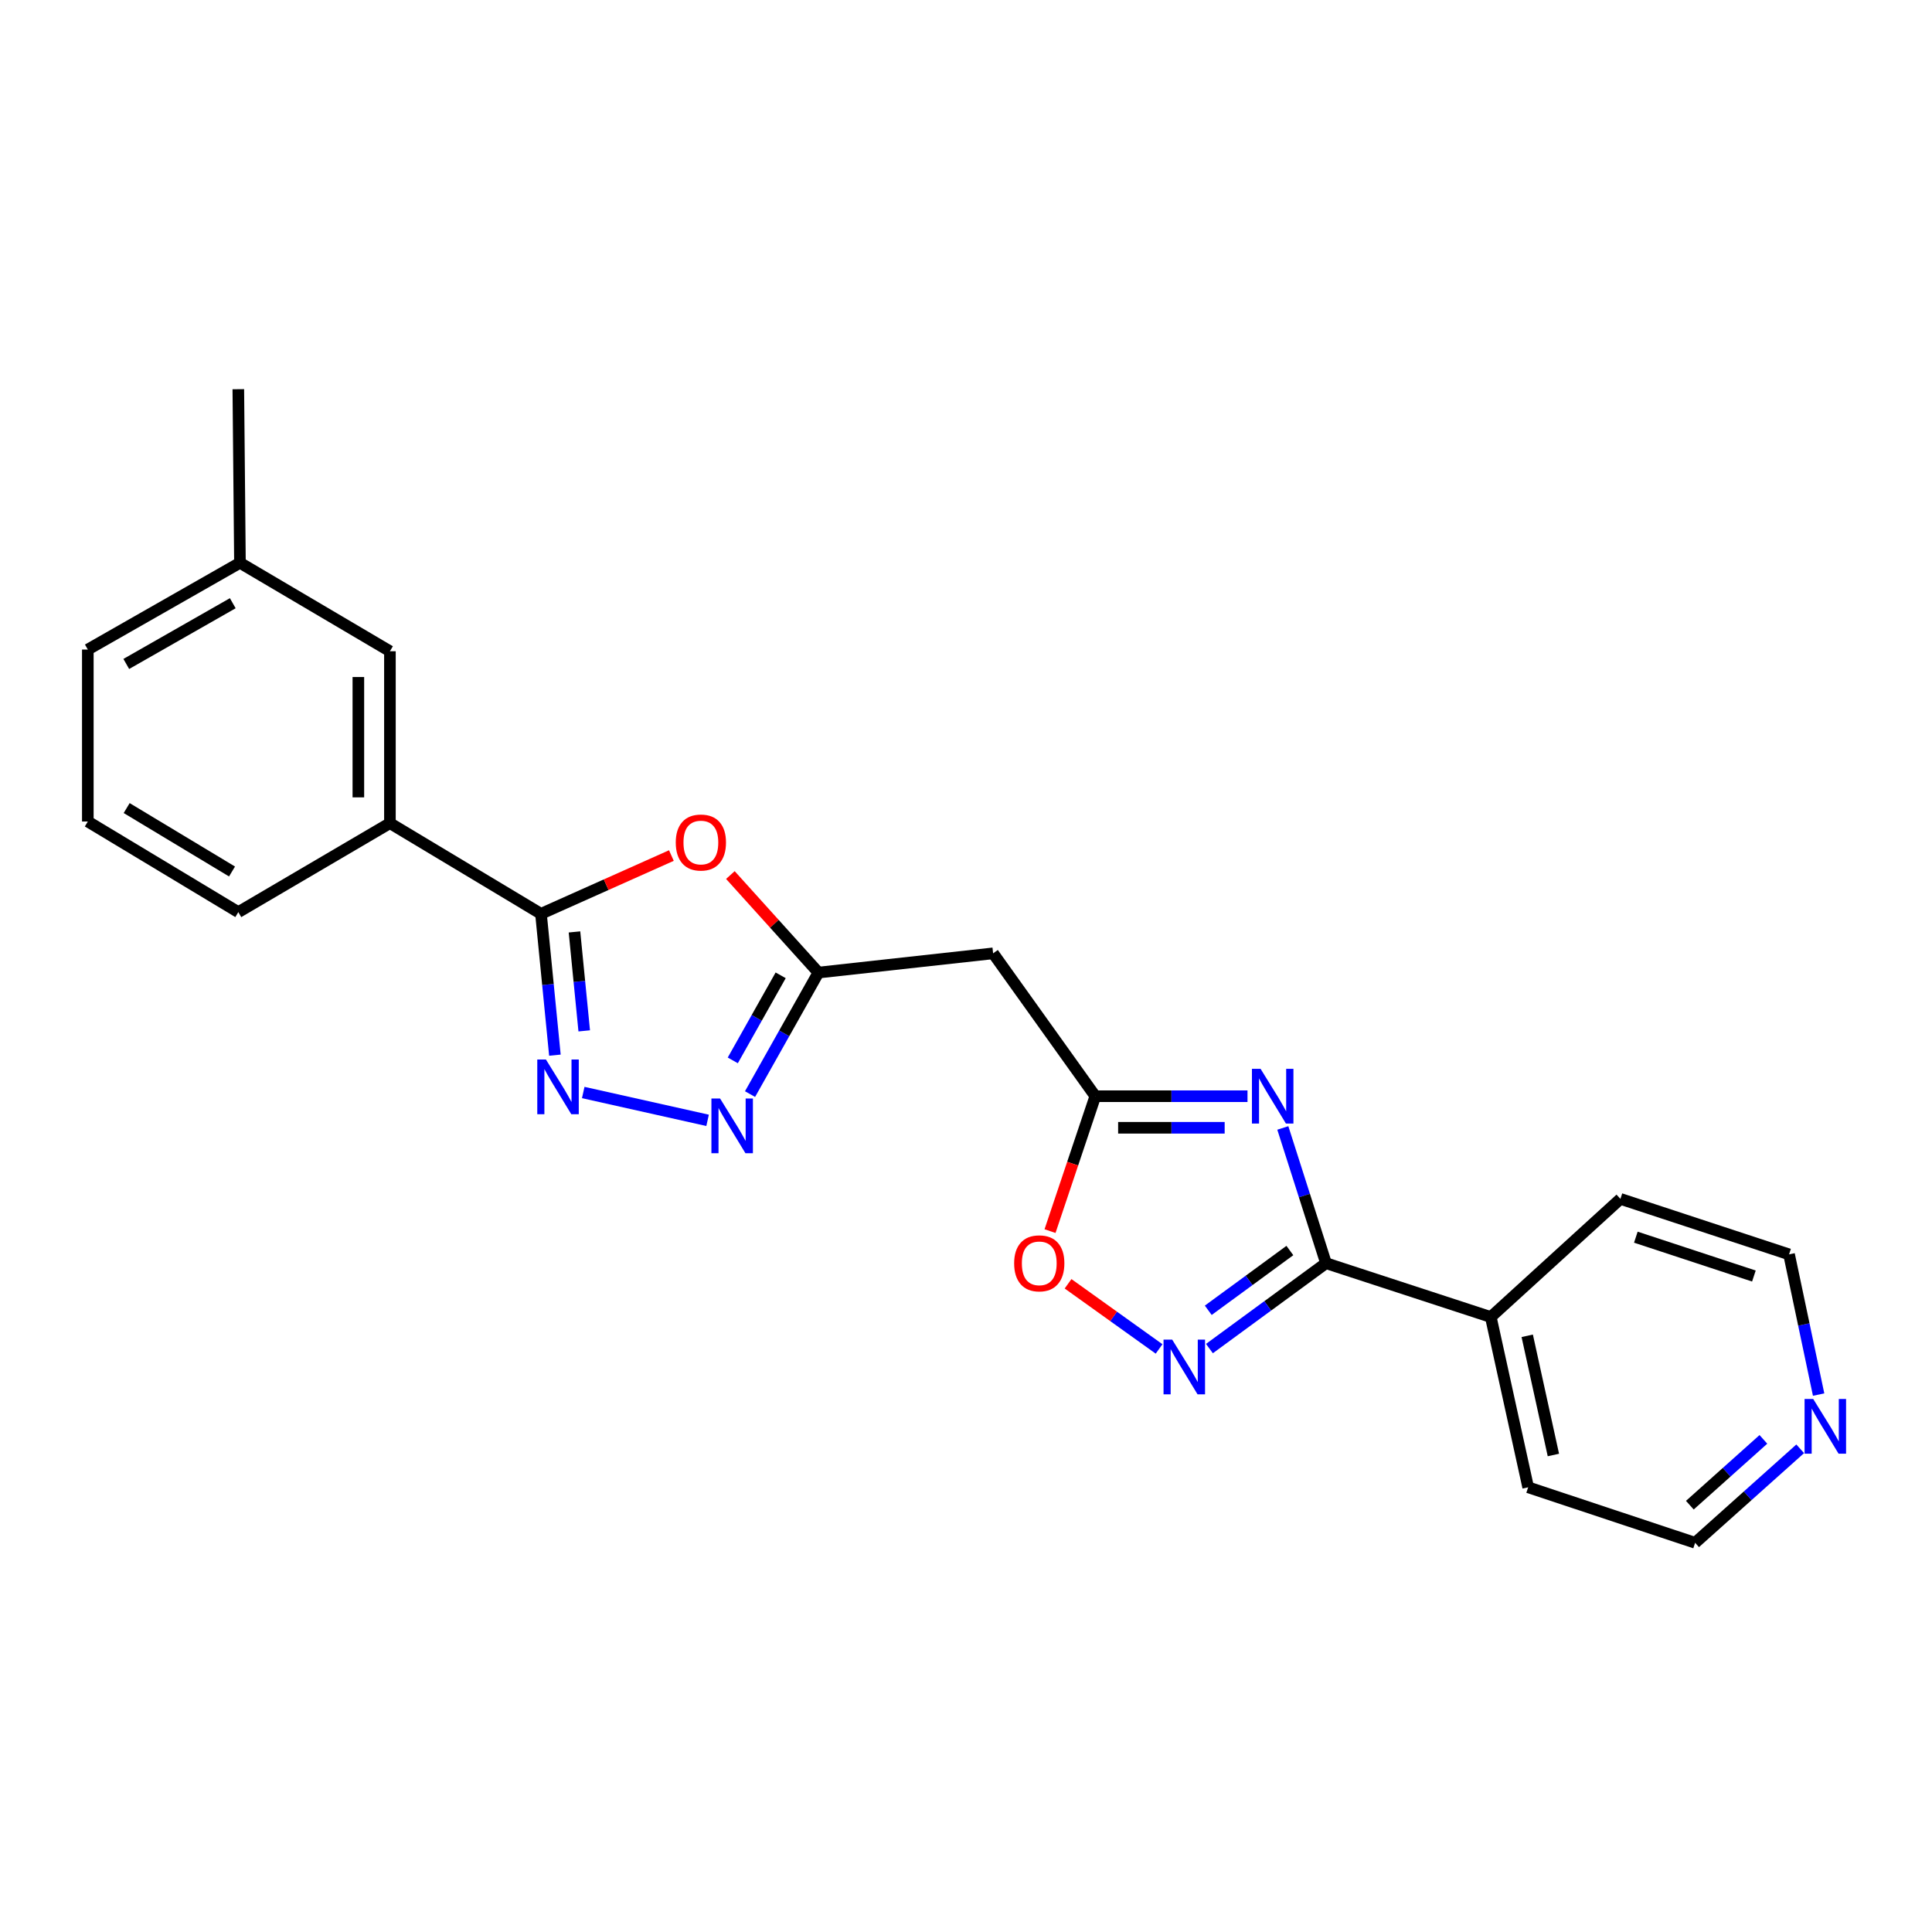 <?xml version='1.0' encoding='iso-8859-1'?>
<svg version='1.1' baseProfile='full'
              xmlns='http://www.w3.org/2000/svg'
                      xmlns:rdkit='http://www.rdkit.org/xml'
                      xmlns:xlink='http://www.w3.org/1999/xlink'
                  xml:space='preserve'
width='1000px' height='1000px' viewBox='0 0 1000 1000'>
<!-- END OF HEADER -->
<rect style='opacity:1.0;fill:#FFFFFF;stroke:none' width='1000' height='1000' x='0' y='0'> </rect>
<path class='bond-0' d='M 663.985,583.825 L 675.162,618.822' style='fill:none;fill-rule:evenodd;stroke:#0000FF;stroke-width:6px;stroke-linecap:butt;stroke-linejoin:miter;stroke-opacity:1' />
<path class='bond-0' d='M 675.162,618.822 L 686.338,653.818' style='fill:none;fill-rule:evenodd;stroke:#000000;stroke-width:6px;stroke-linecap:butt;stroke-linejoin:miter;stroke-opacity:1' />
<path class='bond-6' d='M 645.703,567.397 L 606.315,567.397' style='fill:none;fill-rule:evenodd;stroke:#0000FF;stroke-width:6px;stroke-linecap:butt;stroke-linejoin:miter;stroke-opacity:1' />
<path class='bond-6' d='M 606.315,567.397 L 566.927,567.397' style='fill:none;fill-rule:evenodd;stroke:#000000;stroke-width:6px;stroke-linecap:butt;stroke-linejoin:miter;stroke-opacity:1' />
<path class='bond-6' d='M 633.887,583.734 L 606.315,583.734' style='fill:none;fill-rule:evenodd;stroke:#0000FF;stroke-width:6px;stroke-linecap:butt;stroke-linejoin:miter;stroke-opacity:1' />
<path class='bond-6' d='M 606.315,583.734 L 578.743,583.734' style='fill:none;fill-rule:evenodd;stroke:#000000;stroke-width:6px;stroke-linecap:butt;stroke-linejoin:miter;stroke-opacity:1' />
<path class='bond-3' d='M 686.338,653.818 L 656.169,675.917' style='fill:none;fill-rule:evenodd;stroke:#000000;stroke-width:6px;stroke-linecap:butt;stroke-linejoin:miter;stroke-opacity:1' />
<path class='bond-3' d='M 656.169,675.917 L 626,698.015' style='fill:none;fill-rule:evenodd;stroke:#0000FF;stroke-width:6px;stroke-linecap:butt;stroke-linejoin:miter;stroke-opacity:1' />
<path class='bond-3' d='M 667.634,647.268 L 646.516,662.737' style='fill:none;fill-rule:evenodd;stroke:#000000;stroke-width:6px;stroke-linecap:butt;stroke-linejoin:miter;stroke-opacity:1' />
<path class='bond-3' d='M 646.516,662.737 L 625.397,678.206' style='fill:none;fill-rule:evenodd;stroke:#0000FF;stroke-width:6px;stroke-linecap:butt;stroke-linejoin:miter;stroke-opacity:1' />
<path class='bond-11' d='M 686.338,653.818 L 771.633,681.69' style='fill:none;fill-rule:evenodd;stroke:#000000;stroke-width:6px;stroke-linecap:butt;stroke-linejoin:miter;stroke-opacity:1' />
<path class='bond-1' d='M 301.882,565.481 L 366.251,579.89' style='fill:none;fill-rule:evenodd;stroke:#0000FF;stroke-width:6px;stroke-linecap:butt;stroke-linejoin:miter;stroke-opacity:1' />
<path class='bond-25' d='M 287.217,546.15 L 283.614,509.57' style='fill:none;fill-rule:evenodd;stroke:#0000FF;stroke-width:6px;stroke-linecap:butt;stroke-linejoin:miter;stroke-opacity:1' />
<path class='bond-25' d='M 283.614,509.57 L 280.011,472.99' style='fill:none;fill-rule:evenodd;stroke:#000000;stroke-width:6px;stroke-linecap:butt;stroke-linejoin:miter;stroke-opacity:1' />
<path class='bond-25' d='M 302.394,533.575 L 299.872,507.969' style='fill:none;fill-rule:evenodd;stroke:#0000FF;stroke-width:6px;stroke-linecap:butt;stroke-linejoin:miter;stroke-opacity:1' />
<path class='bond-25' d='M 299.872,507.969 L 297.35,482.363' style='fill:none;fill-rule:evenodd;stroke:#000000;stroke-width:6px;stroke-linecap:butt;stroke-linejoin:miter;stroke-opacity:1' />
<path class='bond-2' d='M 280.011,472.99 L 313.76,457.909' style='fill:none;fill-rule:evenodd;stroke:#000000;stroke-width:6px;stroke-linecap:butt;stroke-linejoin:miter;stroke-opacity:1' />
<path class='bond-2' d='M 313.76,457.909 L 347.508,442.828' style='fill:none;fill-rule:evenodd;stroke:#FF0000;stroke-width:6px;stroke-linecap:butt;stroke-linejoin:miter;stroke-opacity:1' />
<path class='bond-10' d='M 280.011,472.99 L 201.823,426.059' style='fill:none;fill-rule:evenodd;stroke:#000000;stroke-width:6px;stroke-linecap:butt;stroke-linejoin:miter;stroke-opacity:1' />
<path class='bond-23' d='M 599.939,698.208 L 576.383,681.348' style='fill:none;fill-rule:evenodd;stroke:#0000FF;stroke-width:6px;stroke-linecap:butt;stroke-linejoin:miter;stroke-opacity:1' />
<path class='bond-23' d='M 576.383,681.348 L 552.827,664.487' style='fill:none;fill-rule:evenodd;stroke:#FF0000;stroke-width:6px;stroke-linecap:butt;stroke-linejoin:miter;stroke-opacity:1' />
<path class='bond-4' d='M 378.044,452.921 L 400.832,478.162' style='fill:none;fill-rule:evenodd;stroke:#FF0000;stroke-width:6px;stroke-linecap:butt;stroke-linejoin:miter;stroke-opacity:1' />
<path class='bond-4' d='M 400.832,478.162 L 423.619,503.403' style='fill:none;fill-rule:evenodd;stroke:#000000;stroke-width:6px;stroke-linecap:butt;stroke-linejoin:miter;stroke-opacity:1' />
<path class='bond-5' d='M 388.217,566.3 L 405.918,534.852' style='fill:none;fill-rule:evenodd;stroke:#0000FF;stroke-width:6px;stroke-linecap:butt;stroke-linejoin:miter;stroke-opacity:1' />
<path class='bond-5' d='M 405.918,534.852 L 423.619,503.403' style='fill:none;fill-rule:evenodd;stroke:#000000;stroke-width:6px;stroke-linecap:butt;stroke-linejoin:miter;stroke-opacity:1' />
<path class='bond-5' d='M 379.291,548.852 L 391.682,526.838' style='fill:none;fill-rule:evenodd;stroke:#0000FF;stroke-width:6px;stroke-linecap:butt;stroke-linejoin:miter;stroke-opacity:1' />
<path class='bond-5' d='M 391.682,526.838 L 404.072,504.825' style='fill:none;fill-rule:evenodd;stroke:#000000;stroke-width:6px;stroke-linecap:butt;stroke-linejoin:miter;stroke-opacity:1' />
<path class='bond-8' d='M 566.927,567.397 L 555.209,602.308' style='fill:none;fill-rule:evenodd;stroke:#000000;stroke-width:6px;stroke-linecap:butt;stroke-linejoin:miter;stroke-opacity:1' />
<path class='bond-8' d='M 555.209,602.308 L 543.492,637.219' style='fill:none;fill-rule:evenodd;stroke:#FF0000;stroke-width:6px;stroke-linecap:butt;stroke-linejoin:miter;stroke-opacity:1' />
<path class='bond-9' d='M 566.927,567.397 L 514.033,493.447' style='fill:none;fill-rule:evenodd;stroke:#000000;stroke-width:6px;stroke-linecap:butt;stroke-linejoin:miter;stroke-opacity:1' />
<path class='bond-7' d='M 423.619,503.403 L 514.033,493.447' style='fill:none;fill-rule:evenodd;stroke:#000000;stroke-width:6px;stroke-linecap:butt;stroke-linejoin:miter;stroke-opacity:1' />
<path class='bond-12' d='M 201.823,426.059 L 201.823,337.079' style='fill:none;fill-rule:evenodd;stroke:#000000;stroke-width:6px;stroke-linecap:butt;stroke-linejoin:miter;stroke-opacity:1' />
<path class='bond-12' d='M 185.486,412.712 L 185.486,350.426' style='fill:none;fill-rule:evenodd;stroke:#000000;stroke-width:6px;stroke-linecap:butt;stroke-linejoin:miter;stroke-opacity:1' />
<path class='bond-15' d='M 201.823,426.059 L 123.353,472.119' style='fill:none;fill-rule:evenodd;stroke:#000000;stroke-width:6px;stroke-linecap:butt;stroke-linejoin:miter;stroke-opacity:1' />
<path class='bond-19' d='M 771.633,681.69 L 838.722,620.537' style='fill:none;fill-rule:evenodd;stroke:#000000;stroke-width:6px;stroke-linecap:butt;stroke-linejoin:miter;stroke-opacity:1' />
<path class='bond-20' d='M 771.633,681.69 L 790.974,769.826' style='fill:none;fill-rule:evenodd;stroke:#000000;stroke-width:6px;stroke-linecap:butt;stroke-linejoin:miter;stroke-opacity:1' />
<path class='bond-20' d='M 790.491,691.409 L 804.03,753.104' style='fill:none;fill-rule:evenodd;stroke:#000000;stroke-width:6px;stroke-linecap:butt;stroke-linejoin:miter;stroke-opacity:1' />
<path class='bond-14' d='M 201.823,337.079 L 124.197,291.3' style='fill:none;fill-rule:evenodd;stroke:#000000;stroke-width:6px;stroke-linecap:butt;stroke-linejoin:miter;stroke-opacity:1' />
<path class='bond-13' d='M 931.783,749.898 L 904.589,774.225' style='fill:none;fill-rule:evenodd;stroke:#0000FF;stroke-width:6px;stroke-linecap:butt;stroke-linejoin:miter;stroke-opacity:1' />
<path class='bond-13' d='M 904.589,774.225 L 877.395,798.551' style='fill:none;fill-rule:evenodd;stroke:#000000;stroke-width:6px;stroke-linecap:butt;stroke-linejoin:miter;stroke-opacity:1' />
<path class='bond-13' d='M 912.732,745.02 L 893.697,762.049' style='fill:none;fill-rule:evenodd;stroke:#0000FF;stroke-width:6px;stroke-linecap:butt;stroke-linejoin:miter;stroke-opacity:1' />
<path class='bond-13' d='M 893.697,762.049 L 874.661,779.077' style='fill:none;fill-rule:evenodd;stroke:#000000;stroke-width:6px;stroke-linecap:butt;stroke-linejoin:miter;stroke-opacity:1' />
<path class='bond-24' d='M 941.317,721.835 L 933.666,685.548' style='fill:none;fill-rule:evenodd;stroke:#0000FF;stroke-width:6px;stroke-linecap:butt;stroke-linejoin:miter;stroke-opacity:1' />
<path class='bond-24' d='M 933.666,685.548 L 926.014,649.262' style='fill:none;fill-rule:evenodd;stroke:#000000;stroke-width:6px;stroke-linecap:butt;stroke-linejoin:miter;stroke-opacity:1' />
<path class='bond-22' d='M 124.197,291.3 L 123.353,201.449' style='fill:none;fill-rule:evenodd;stroke:#000000;stroke-width:6px;stroke-linecap:butt;stroke-linejoin:miter;stroke-opacity:1' />
<path class='bond-26' d='M 124.197,291.3 L 45.455,336.208' style='fill:none;fill-rule:evenodd;stroke:#000000;stroke-width:6px;stroke-linecap:butt;stroke-linejoin:miter;stroke-opacity:1' />
<path class='bond-26' d='M 120.479,312.227 L 65.359,343.663' style='fill:none;fill-rule:evenodd;stroke:#000000;stroke-width:6px;stroke-linecap:butt;stroke-linejoin:miter;stroke-opacity:1' />
<path class='bond-16' d='M 123.353,472.119 L 45.455,425.215' style='fill:none;fill-rule:evenodd;stroke:#000000;stroke-width:6px;stroke-linecap:butt;stroke-linejoin:miter;stroke-opacity:1' />
<path class='bond-16' d='M 120.095,451.088 L 65.566,418.255' style='fill:none;fill-rule:evenodd;stroke:#000000;stroke-width:6px;stroke-linecap:butt;stroke-linejoin:miter;stroke-opacity:1' />
<path class='bond-21' d='M 45.455,425.215 L 45.455,336.208' style='fill:none;fill-rule:evenodd;stroke:#000000;stroke-width:6px;stroke-linecap:butt;stroke-linejoin:miter;stroke-opacity:1' />
<path class='bond-17' d='M 926.014,649.262 L 838.722,620.537' style='fill:none;fill-rule:evenodd;stroke:#000000;stroke-width:6px;stroke-linecap:butt;stroke-linejoin:miter;stroke-opacity:1' />
<path class='bond-17' d='M 907.814,660.471 L 846.71,640.363' style='fill:none;fill-rule:evenodd;stroke:#000000;stroke-width:6px;stroke-linecap:butt;stroke-linejoin:miter;stroke-opacity:1' />
<path class='bond-18' d='M 877.395,798.551 L 790.974,769.826' style='fill:none;fill-rule:evenodd;stroke:#000000;stroke-width:6px;stroke-linecap:butt;stroke-linejoin:miter;stroke-opacity:1' />
<path  class='atom-0' d='M 652.479 553.237
L 661.759 568.237
Q 662.679 569.717, 664.159 572.397
Q 665.639 575.077, 665.719 575.237
L 665.719 553.237
L 669.479 553.237
L 669.479 581.557
L 665.599 581.557
L 655.639 565.157
Q 654.479 563.237, 653.239 561.037
Q 652.039 558.837, 651.679 558.157
L 651.679 581.557
L 647.999 581.557
L 647.999 553.237
L 652.479 553.237
' fill='#0000FF'/>
<path  class='atom-2' d='M 282.573 548.4
L 291.853 563.4
Q 292.773 564.88, 294.253 567.56
Q 295.733 570.24, 295.813 570.4
L 295.813 548.4
L 299.573 548.4
L 299.573 576.72
L 295.693 576.72
L 285.733 560.32
Q 284.573 558.4, 283.333 556.2
Q 282.133 554, 281.773 553.32
L 281.773 576.72
L 278.093 576.72
L 278.093 548.4
L 282.573 548.4
' fill='#0000FF'/>
<path  class='atom-4' d='M 606.727 693.387
L 616.007 708.387
Q 616.927 709.867, 618.407 712.547
Q 619.887 715.227, 619.967 715.387
L 619.967 693.387
L 623.727 693.387
L 623.727 721.707
L 619.847 721.707
L 609.887 705.307
Q 608.727 703.387, 607.487 701.187
Q 606.287 698.987, 605.927 698.307
L 605.927 721.707
L 602.247 721.707
L 602.247 693.387
L 606.727 693.387
' fill='#0000FF'/>
<path  class='atom-5' d='M 349.774 436.086
Q 349.774 429.286, 353.134 425.486
Q 356.494 421.686, 362.774 421.686
Q 369.054 421.686, 372.414 425.486
Q 375.774 429.286, 375.774 436.086
Q 375.774 442.966, 372.374 446.886
Q 368.974 450.766, 362.774 450.766
Q 356.534 450.766, 353.134 446.886
Q 349.774 443.006, 349.774 436.086
M 362.774 447.566
Q 367.094 447.566, 369.414 444.686
Q 371.774 441.766, 371.774 436.086
Q 371.774 430.526, 369.414 427.726
Q 367.094 424.886, 362.774 424.886
Q 358.454 424.886, 356.094 427.686
Q 353.774 430.486, 353.774 436.086
Q 353.774 441.806, 356.094 444.686
Q 358.454 447.566, 362.774 447.566
' fill='#FF0000'/>
<path  class='atom-6' d='M 372.706 568.576
L 381.986 583.576
Q 382.906 585.056, 384.386 587.736
Q 385.866 590.416, 385.946 590.576
L 385.946 568.576
L 389.706 568.576
L 389.706 596.896
L 385.826 596.896
L 375.866 580.496
Q 374.706 578.576, 373.466 576.376
Q 372.266 574.176, 371.906 573.496
L 371.906 596.896
L 368.226 596.896
L 368.226 568.576
L 372.706 568.576
' fill='#0000FF'/>
<path  class='atom-9' d='M 524.921 653.898
Q 524.921 647.098, 528.281 643.298
Q 531.641 639.498, 537.921 639.498
Q 544.201 639.498, 547.561 643.298
Q 550.921 647.098, 550.921 653.898
Q 550.921 660.778, 547.521 664.698
Q 544.121 668.578, 537.921 668.578
Q 531.681 668.578, 528.281 664.698
Q 524.921 660.818, 524.921 653.898
M 537.921 665.378
Q 542.241 665.378, 544.561 662.498
Q 546.921 659.578, 546.921 653.898
Q 546.921 648.338, 544.561 645.538
Q 542.241 642.698, 537.921 642.698
Q 533.601 642.698, 531.241 645.498
Q 528.921 648.298, 528.921 653.898
Q 528.921 659.618, 531.241 662.498
Q 533.601 665.378, 537.921 665.378
' fill='#FF0000'/>
<path  class='atom-14' d='M 938.523 724.109
L 947.803 739.109
Q 948.723 740.589, 950.203 743.269
Q 951.683 745.949, 951.763 746.109
L 951.763 724.109
L 955.523 724.109
L 955.523 752.429
L 951.643 752.429
L 941.683 736.029
Q 940.523 734.109, 939.283 731.909
Q 938.083 729.709, 937.723 729.029
L 937.723 752.429
L 934.043 752.429
L 934.043 724.109
L 938.523 724.109
' fill='#0000FF'/>
</svg>
